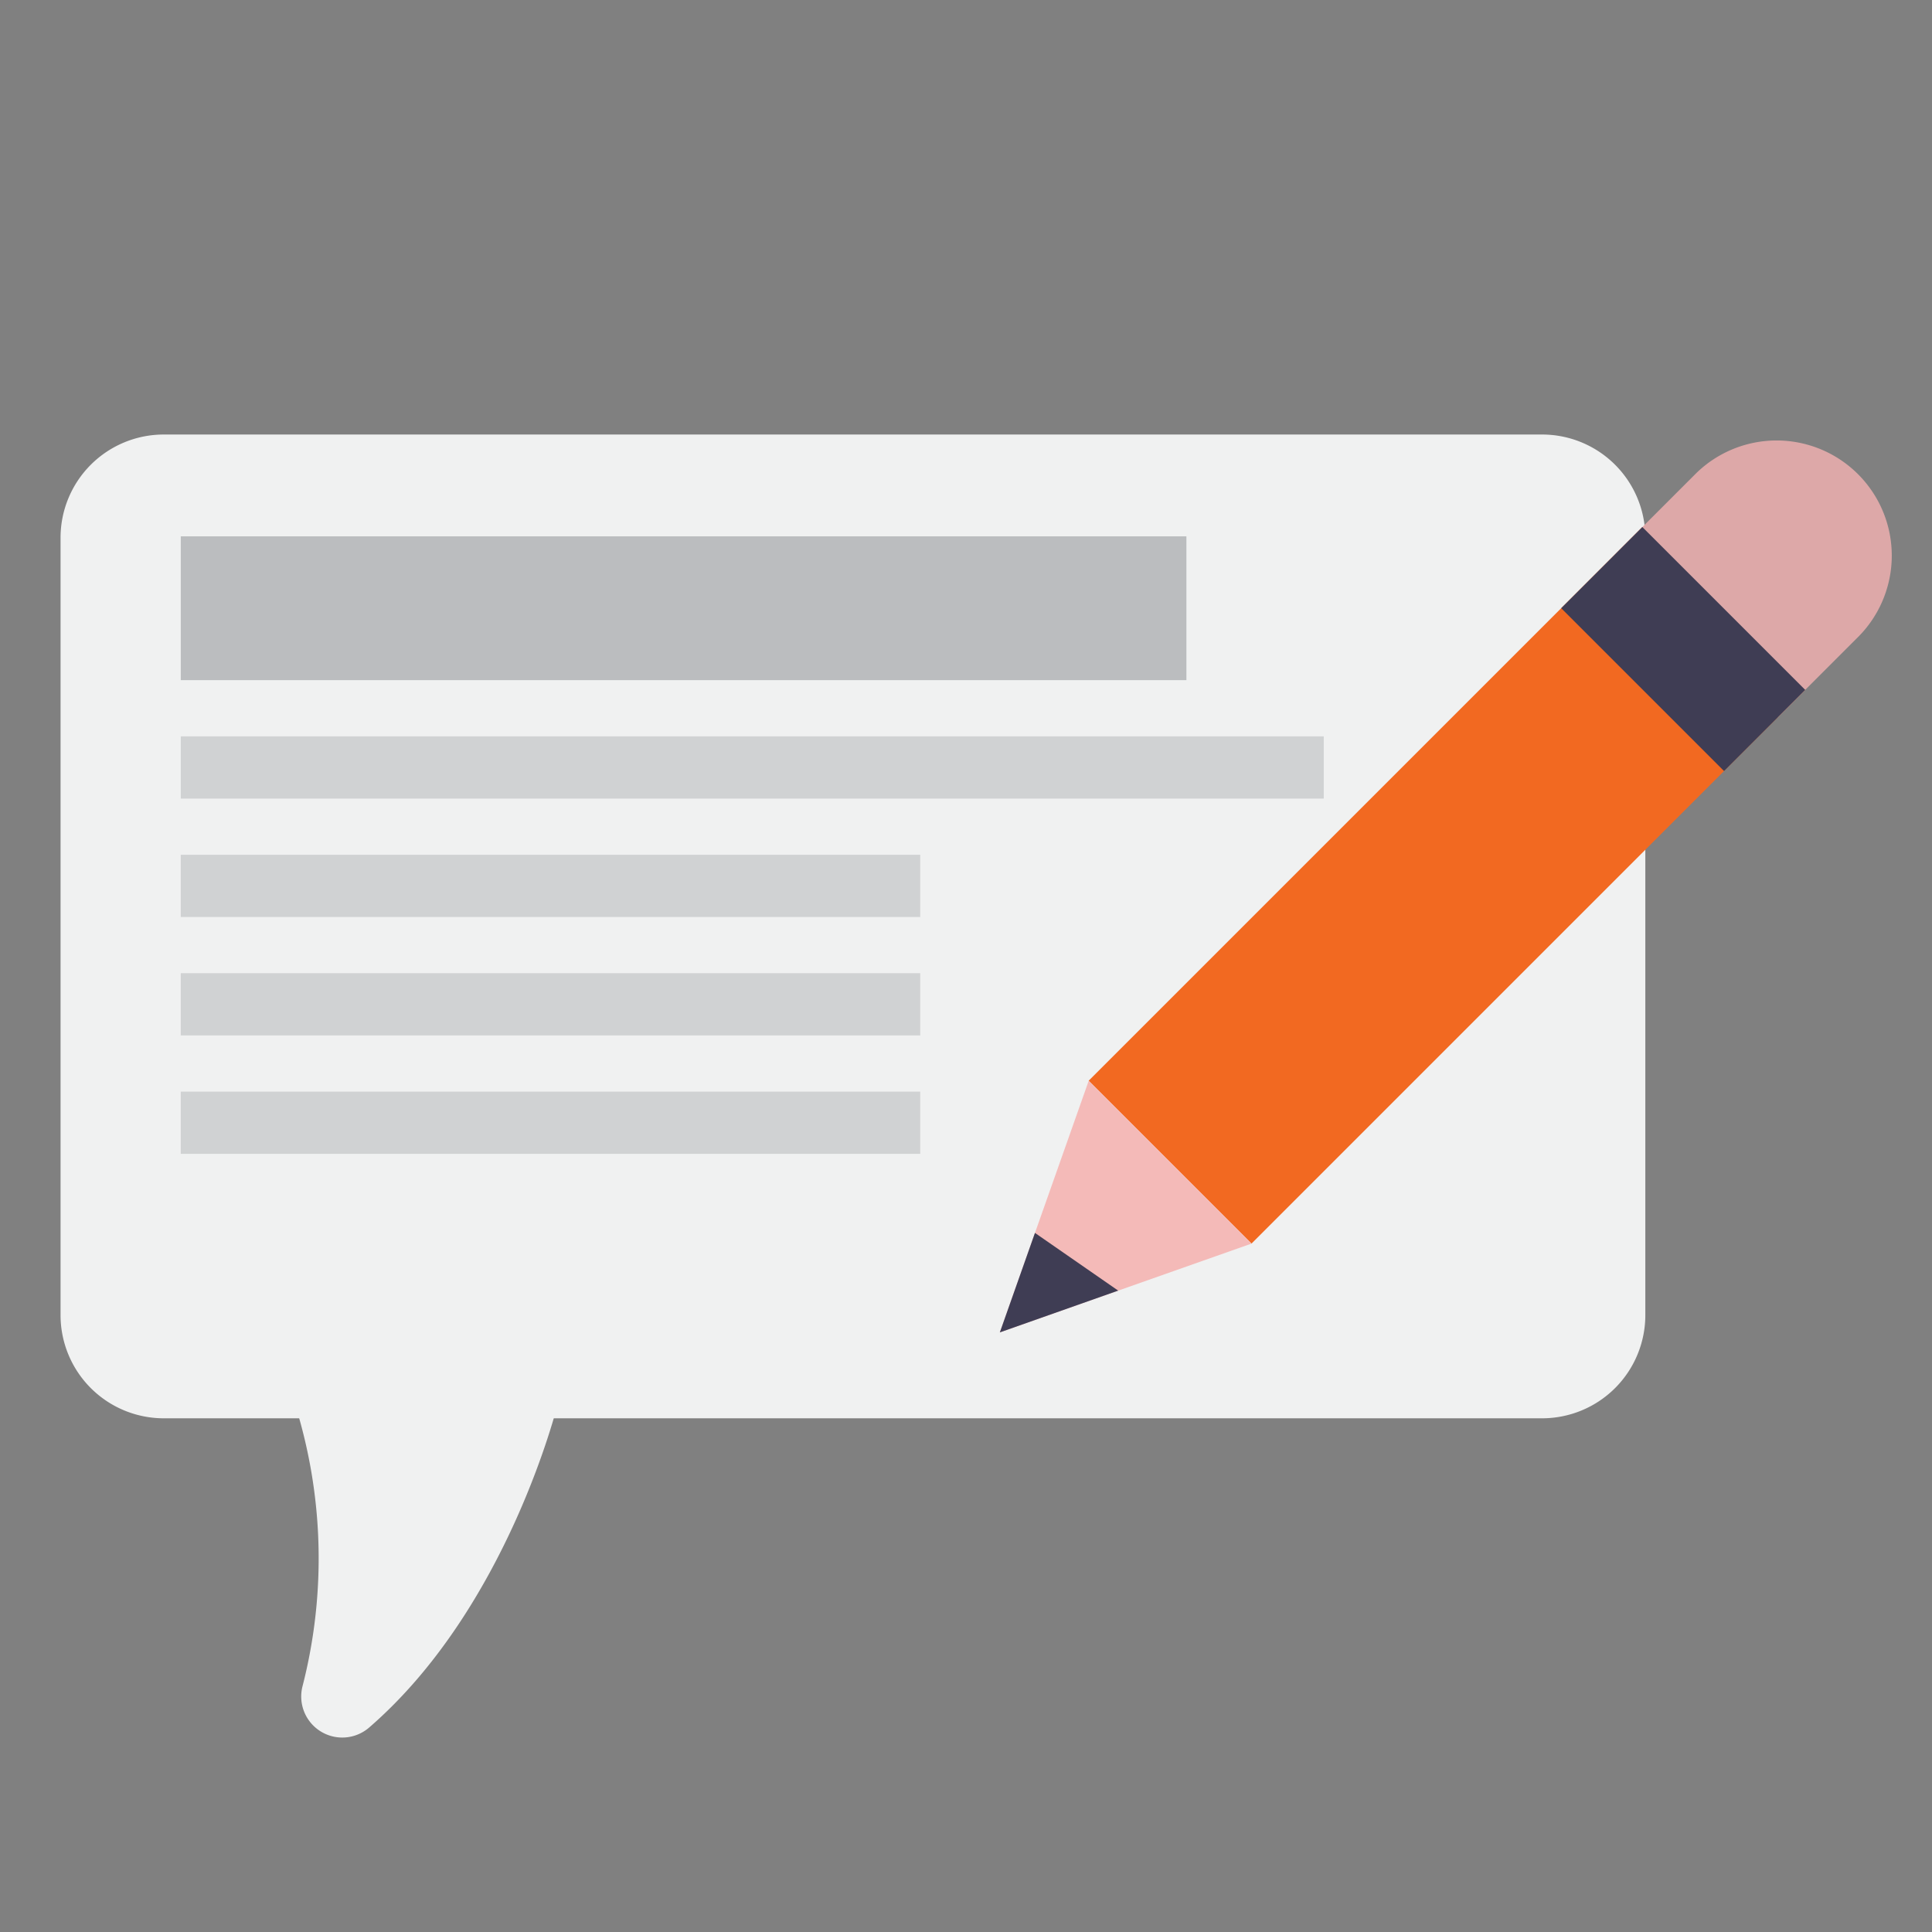 <svg xmlns="http://www.w3.org/2000/svg" xmlns:xlink="http://www.w3.org/1999/xlink" width="100" height="100" viewBox="0 0 100 100">
  <rect x="0" y="0" width="100" height="100" fill="#808080" stroke="none"/>
  <defs>
    <clipPath id="clip-path">
      <rect id="Rectangle_112" data-name="Rectangle 112" width="100" height="100" transform="translate(173.114 287.048)" fill="none"/>
    </clipPath>
  </defs>
  <g id="BLOG" transform="translate(-173.114 -287.048)">
    <g id="Group_97" data-name="Group 97" clip-path="url(#clip-path)">
      <path id="Path_225" data-name="Path 225" d="M252.933,360.459H181.591a5.343,5.343,0,0,1-5.343-5.343V314.882a5.343,5.343,0,0,1,5.343-5.343h71.342a5.343,5.343,0,0,1,5.343,5.343v40.234a5.343,5.343,0,0,1-5.343,5.343" fill="#f0f1f1"/>
      <path id="Path_226" data-name="Path 226" d="M188.344,359.605h13.667s-2.556,10.59-9.779,16.85a2.125,2.125,0,0,1-3.469-2.09,26.631,26.631,0,0,0-.419-14.76" fill="#f0f1f1"/>
      <rect id="Rectangle_105" data-name="Rectangle 105" width="52.051" height="7.444" transform="translate(182.471 314.809)" fill="#bbbdbf"/>
      <rect id="Rectangle_106" data-name="Rectangle 106" width="59.16" height="3.221" transform="translate(182.471 325.162)" fill="#d0d2d3"/>
      <rect id="Rectangle_107" data-name="Rectangle 107" width="38.275" height="3.221" transform="translate(182.47 331.291)" fill="#d0d2d3"/>
      <rect id="Rectangle_108" data-name="Rectangle 108" width="38.275" height="3.221" transform="translate(182.47 337.421)" fill="#d0d2d3"/>
      <rect id="Rectangle_109" data-name="Rectangle 109" width="38.275" height="3.221" transform="translate(182.47 343.55)" fill="#d0d2d3"/>
      <rect id="Rectangle_110" data-name="Rectangle 110" width="40.53" height="11.92" transform="translate(229.463 342.986) rotate(-45)" fill="#f26921"/>
      <path id="Path_227" data-name="Path 227" d="M265.126,324.181l-8.428-8.429,4.215-4.214a5.96,5.96,0,0,1,8.427,8.429Z" fill="#dda8a8"/>
      <rect id="Rectangle_111" data-name="Rectangle 111" width="5.941" height="11.92" transform="translate(253.921 318.528) rotate(-45)" fill="#3f3d54"/>
      <path id="Path_228" data-name="Path 228" d="M224.866,356.012l4.6-13.026,8.429,8.429Z" fill="#f4bab8"/>
      <path id="Path_229" data-name="Path 229" d="M224.866,356.012l1.817-5.149,4.308,2.987Z" fill="#3f3d54"/>
    </g>
  </g>
</svg>

